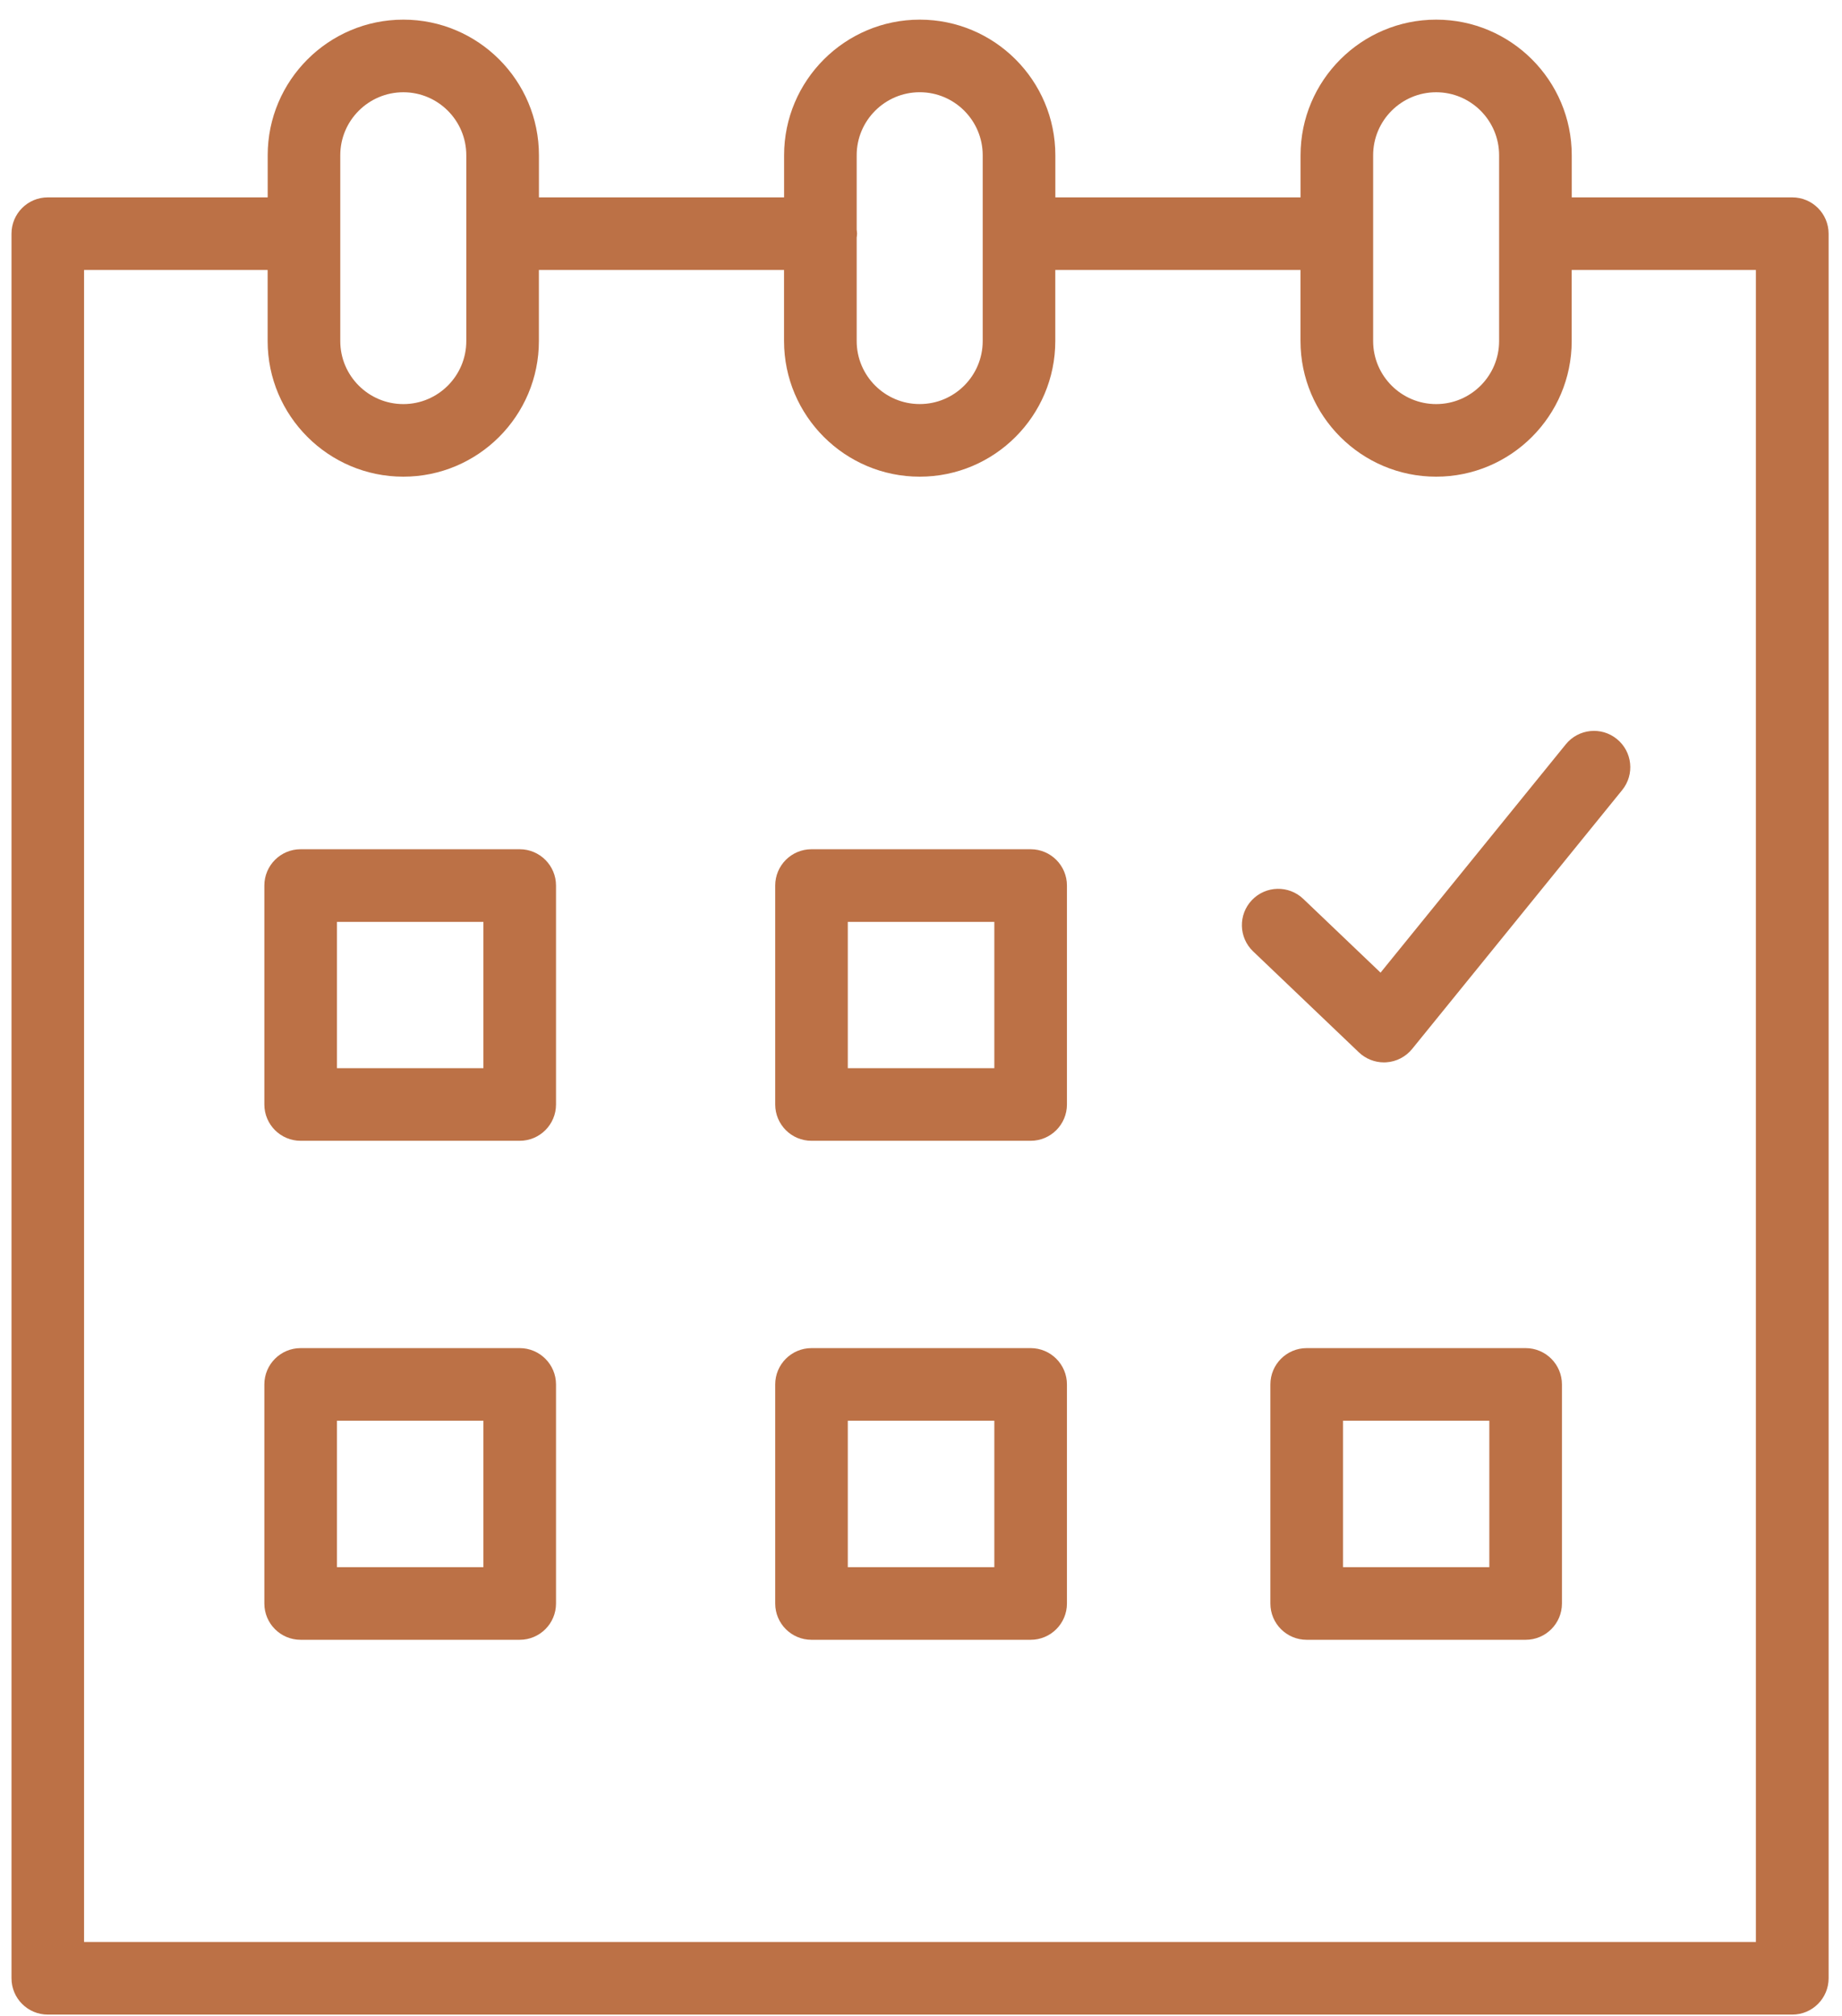 <?xml version="1.0" encoding="UTF-8"?> <svg xmlns="http://www.w3.org/2000/svg" width="74" height="81" viewBox="0 0 74 81" fill="none"> <path d="M20.878 34.115H12.078C11.272 34.115 10.62 34.768 10.62 35.574V44.368C10.62 45.174 11.272 45.827 12.078 45.827H20.878C21.684 45.827 22.337 45.174 22.337 44.368V35.574C22.337 34.769 21.683 34.115 20.878 34.115ZM19.42 42.911H13.537V37.033H19.42V42.911Z" fill="#BC7146"></path> <path d="M41.404 34.115H32.601C31.795 34.115 31.143 34.768 31.143 35.574V44.368C31.143 45.174 31.795 45.827 32.601 45.827H41.404C42.21 45.827 42.863 45.174 42.863 44.368V35.574C42.863 34.769 42.21 34.115 41.404 34.115ZM39.946 42.911H34.059V37.033H39.946V42.911Z" fill="#BC7146"></path> <path d="M20.878 54.156H12.078C11.272 54.156 10.62 54.81 10.62 55.615V64.415C10.62 65.221 11.272 65.873 12.078 65.873H20.878C21.684 65.873 22.337 65.221 22.337 64.415V55.615C22.337 54.81 21.683 54.156 20.878 54.156ZM19.42 62.956H13.537V57.073H19.42V62.956Z" fill="#BC7146"></path> <path d="M41.404 54.156H32.601C31.795 54.156 31.143 54.81 31.143 55.615V64.415C31.143 65.221 31.795 65.873 32.601 65.873H41.404C42.21 65.873 42.863 65.221 42.863 64.415V55.615C42.863 54.81 42.21 54.156 41.404 54.156ZM39.946 62.956H34.059V57.073H39.946V62.956Z" fill="#BC7146"></path> <path d="M61.291 54.156H52.494C51.688 54.156 51.036 54.81 51.036 55.615V64.415C51.036 65.221 51.688 65.873 52.494 65.873H61.291C62.096 65.873 62.749 65.221 62.749 64.415V55.615C62.749 54.81 62.096 54.156 61.291 54.156ZM59.832 62.956H53.953V57.073H59.832V62.956Z" fill="#BC7146"></path> <path d="M72.001 7.929H63.143V6.238C63.143 3.233 60.7 0.789 57.697 0.789C54.693 0.789 52.248 3.233 52.248 6.238V7.929H42.397V6.238C42.397 3.233 39.954 0.789 36.951 0.789C33.945 0.789 31.5 3.233 31.5 6.238V7.929H21.651V6.238C21.651 3.233 19.209 0.789 16.205 0.789C13.199 0.789 10.754 3.233 10.754 6.238V7.929H1.92C1.114 7.929 0.462 8.581 0.462 9.387V79.47C0.462 80.275 1.114 80.929 1.92 80.929H72.004C72.809 80.929 73.462 80.275 73.462 79.47V9.387C73.46 8.581 72.808 7.929 72.001 7.929ZM55.164 6.238C55.164 4.841 56.3 3.706 57.696 3.706C59.09 3.706 60.225 4.842 60.225 6.238V13.701C60.225 15.097 59.09 16.233 57.696 16.233C56.3 16.233 55.164 15.097 55.164 13.701V6.238ZM36.95 3.705C38.344 3.705 39.479 4.841 39.479 6.237V13.7C39.479 15.096 38.344 16.232 36.95 16.232C35.552 16.232 34.416 15.096 34.416 13.7V9.547C34.421 9.493 34.432 9.442 34.432 9.386C34.432 9.331 34.421 9.279 34.416 9.226V6.237C34.416 4.841 35.553 3.705 36.95 3.705ZM13.67 6.238C13.67 4.841 14.807 3.706 16.204 3.706C17.599 3.706 18.733 4.842 18.733 6.238V13.701C18.733 15.097 17.599 16.233 16.204 16.233C14.806 16.233 13.67 15.097 13.67 13.701V6.238ZM70.543 78.011H3.377V10.845H10.752V13.7C10.752 16.705 13.198 19.149 16.203 19.149C19.206 19.149 21.649 16.705 21.649 13.7V10.845H31.498V13.7C31.498 16.705 33.944 19.149 36.949 19.149C39.952 19.149 42.395 16.705 42.395 13.7V10.845H52.246V13.7C52.246 16.705 54.691 19.149 57.695 19.149C60.698 19.149 63.141 16.705 63.141 13.7V10.845H70.541V78.011H70.543Z" fill="#BC7146"></path> <path d="M62.904 29.9L55.462 39.072L52.357 36.109C51.775 35.553 50.852 35.574 50.295 36.157C49.739 36.74 49.76 37.663 50.343 38.219L54.591 42.274C54.863 42.534 55.224 42.678 55.598 42.678C55.629 42.678 55.659 42.677 55.69 42.675C56.097 42.65 56.474 42.454 56.731 42.138L65.169 31.738C65.677 31.113 65.581 30.194 64.955 29.687C64.33 29.178 63.411 29.275 62.904 29.9Z" fill="#BC7146"></path> </svg> 